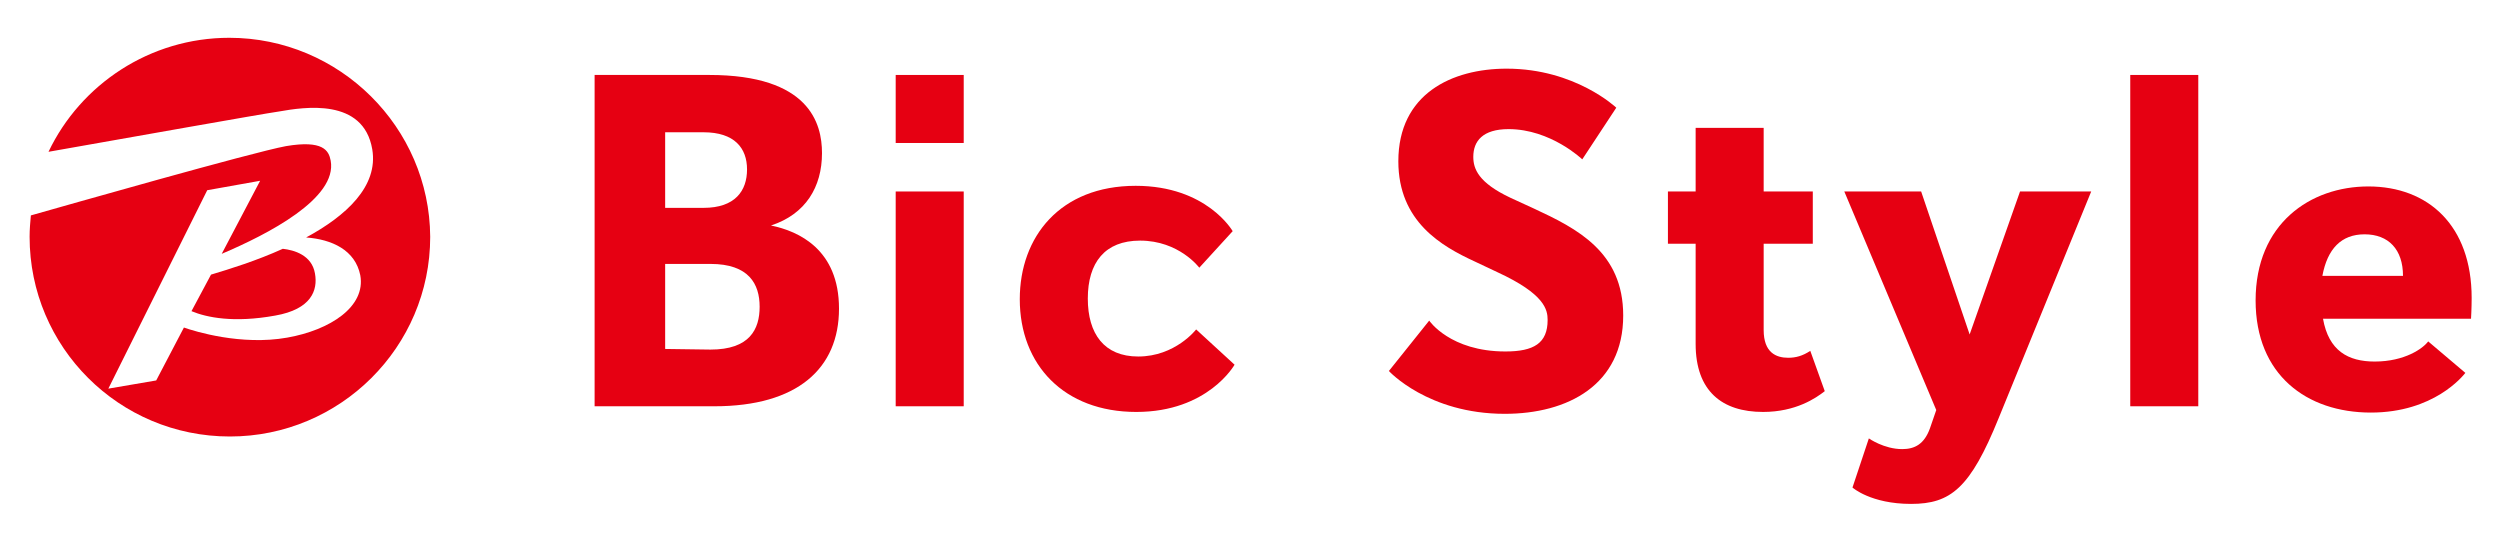 <?xml version="1.0" encoding="utf-8"?>
<!-- Generator: Adobe Illustrator 24.1.1, SVG Export Plug-In . SVG Version: 6.00 Build 0)  -->
<svg version="1.1" id="レイヤー_1" xmlns="http://www.w3.org/2000/svg" xmlns:xlink="http://www.w3.org/1999/xlink" x="0px"
	 y="0px" viewBox="0 0 396.9 85" style="enable-background:new 0 0 396.9 85;" xml:space="preserve">
<style type="text/css">
	.st0{fill:#E60012;}
</style>
<g>
	<g>
		<path class="st0" d="M30.4,49.4c2.4,1,6.7,1.9,13.3,0.7c5.7-1,6.8-4,6.3-6.7c-0.5-2.9-3.3-3.7-5.1-3.9c-4.2,1.9-8.4,3.2-11.4,4.1
			L30.4,49.4"/>
		<path class="st0" d="M36.4,6C23.8,6,12.8,13.4,7.7,24.1c12.5-2.2,33.8-6,36.6-6.4c4-0.7,13.4-2.2,14.8,6c1,5.9-4.2,10.6-10.5,14
			c4.1,0.3,7.8,2,8.6,6c0.9,5-4.8,8.7-11.6,9.9c-7.3,1.3-14.7-1-16.4-1.6l-4.4,8.4l-7.6,1.3l15.7-31.5l8.4-1.5l-6.1,11.6
			c7.3-3.1,18.4-8.8,17.3-14.8c-0.3-1.6-1.2-3.3-7.1-2.3c-5.4,1-35.2,9.5-40.5,11c-0.1,1.1-0.2,2.2-0.2,3.4
			c0,17.5,14.2,31.7,31.8,31.7c17.5,0,31.8-14.2,31.8-31.7C68.2,20.2,53.9,6,36.4,6"/>
	</g>
	<g>
		<rect x="142.2" y="11.9" class="st0" width="10.8" height="10.8"/>
		<path class="st0" d="M94.4,64.5V11.9h18.2c15.9,0,17.9,7.7,17.9,12.4c0,5.4-2.6,9.7-8.1,11.5c4.4,0.9,10.8,3.8,10.8,13.2
			c0,9.5-6.6,15.5-19.8,15.5H94.4z M111.7,33c5,0,6.9-2.7,6.9-6.1s-2-5.9-6.9-5.9h-6.1v12H111.7z M112.8,55.5c6.2,0,7.8-3.2,7.8-6.8
			s-1.7-6.8-7.8-6.8h-7.2v13.5L112.8,55.5L112.8,55.5z"/>
		<rect x="142.2" y="30.4" class="st0" width="10.8" height="34.1"/>
		<path class="st0" d="M196,57.9c0,0-4.2,7.5-15.6,7.5c-11.5,0-18.5-7.5-18.5-17.9c0-9.9,6.4-18,18.4-18c11.3,0,15.4,7.2,15.4,7.2
			l-5.3,5.8c0,0-3.2-4.3-9.4-4.3c-5.6,0-8.3,3.5-8.3,9.2c0,5.6,2.6,9.2,8,9.2c5.9,0,9.2-4.3,9.2-4.3L196,57.9z"/>
		<path class="st0" d="M226.9,50.9c0,0,3.3,4.9,12.1,4.9c4.5,0,6.7-1.3,6.7-5c0-1.6-0.4-4.1-8-7.6l-3.6-1.7
			c-5.2-2.4-12.1-6.3-12.1-15.9c0-10.7,8.5-14.7,17.2-14.7c10.9,0,17.4,6.2,17.4,6.2l-5.4,8.2c0,0-5-4.8-11.7-4.8
			c-4.1,0-5.6,1.9-5.6,4.4c0,1.9,0.8,4.1,5.9,6.5l3.7,1.7c6.9,3.2,14.2,6.9,14.2,17c0,11-8.8,15.6-18.8,15.6
			c-12.2,0-18.4-6.8-18.4-6.8L226.9,50.9z"/>
		<path class="st0" d="M289.7,62.1c-1.4,1.1-4.6,3.3-9.8,3.3c-6.5,0-10.7-3.3-10.7-10.8V38.7h-4.4v-8.3h4.4V20.3H280v10.1h7.8v8.3
			H280v13.7c0,3.6,2,4.4,3.9,4.4c1.2,0,2.3-0.3,3.5-1.1L289.7,62.1z"/>
		<path class="st0" d="M307.4,65.1l-14.6-34.7H305l7.7,22.7l8-22.7H332l-14.7,36c-4.5,11.1-7.6,13.6-13.9,13.6
			c-6.4,0-9.3-2.6-9.3-2.6l2.6-7.8c0,0,2.4,1.7,5.3,1.7c2,0,3.5-0.8,4.4-3.3L307.4,65.1z"/>
		<path class="st0" d="M338.2,64.5V11.9H349v52.6H338.2z"/>
		<path class="st0" d="M368.8,50.6c0.9,5.1,4,6.8,8.2,6.8c4.8,0,7.7-2.1,8.5-3.2l5.9,5c-0.4,0.5-5,6.3-15,6.3
			c-10.2,0-18.3-6-18.3-17.8c0-12.2,8.7-18.1,17.9-18.1c9.5,0,16.4,6.2,16.4,17.7c0,1.7-0.1,3.3-0.1,3.3S368.8,50.6,368.8,50.6z
			 M381.5,43.8c0-4.2-2.3-6.6-6.1-6.6c-3.7,0-5.9,2.3-6.7,6.6H381.5z"/>
	</g>
</g>
</svg>
